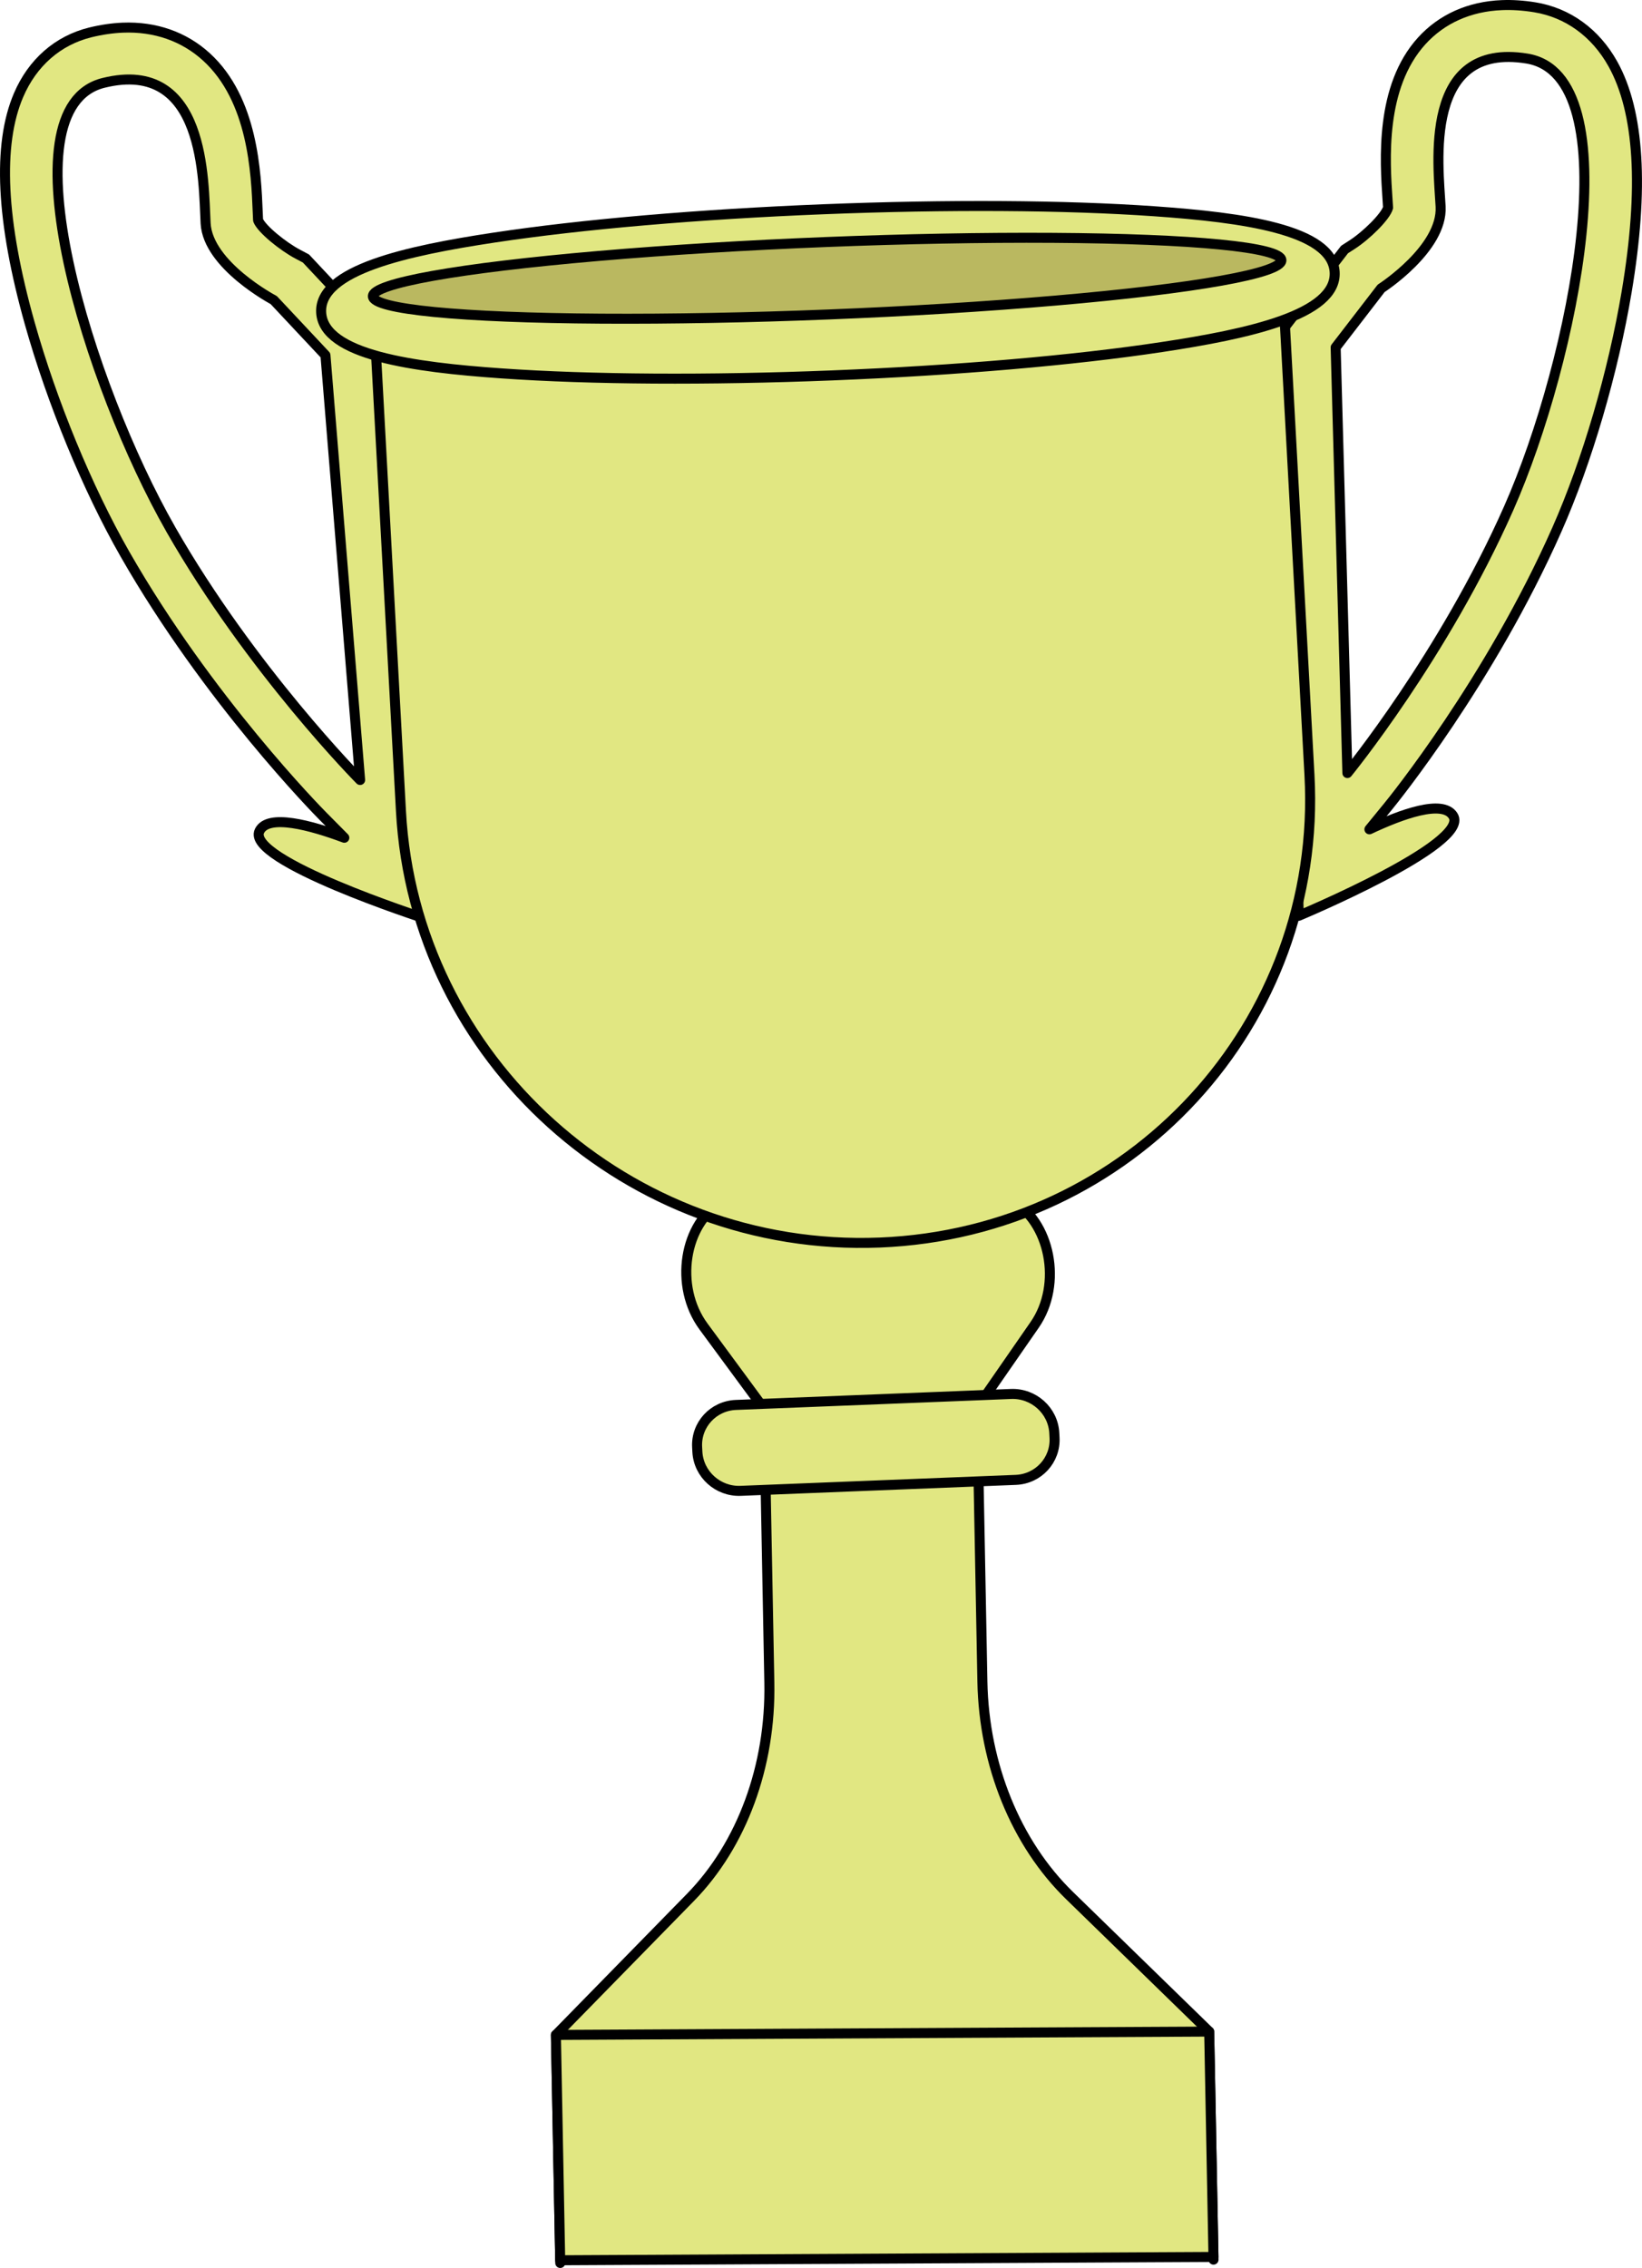 <?xml version="1.0" encoding="UTF-8"?> <svg xmlns="http://www.w3.org/2000/svg" id="_Слой_1" data-name="Слой 1" viewBox="0 0 655.95 905.99"> <defs> <style> .cls-1 { fill: #e1e782; } .cls-1, .cls-2 { stroke: #000001; stroke-linecap: round; stroke-linejoin: round; stroke-width: 4px; } .cls-2 { fill: #bab860; } </style> </defs> <path class="cls-1" d="M484.78,902.66l-1.73-91.1-55.82-54.37c-21.37-20.81-34.15-52.18-34.78-85.37l-2.08-109.46,22.96-33.13c11.22-16.19,6.32-41.41-9.76-50.19l-53.69-29.34-.09-4.69-4.17,2.37-4.25-2.33.09,4.69-52.57,29.88c-15.74,8.95-19.69,34.21-7.85,50.28l24.22,32.89,2.08,109.46c.63,33.2-10.95,64.69-31.52,85.71l-53.74,54.93,1.73,91.1"></path> <path class="cls-1" d="M150.36,133.28l-28.14-30.02-3.18-1.68c-6.03-3.17-14.59-10.12-15.94-13.61-.05-.96-.09-2.02-.14-3.17-.65-15.75-1.87-45.07-20.5-62.07-8.94-8.16-20.51-12.2-33.43-11.68-4.15.17-8.52.81-12.97,1.9-12.92,3.18-23.09,12.07-28.64,25.05C-1.07,57.79.43,88.41,11.84,129.01c8.91,31.69,23.13,66.19,38.04,92.28,33.27,58.2,77.23,102.83,79.09,104.71l8.58,8.66c-13.31-4.96-30.49-9.7-33.89-2.7-5.71,11.73,65.76,34.84,65.76,34.84l-19.06-233.52ZM68.13,211.27C35.86,154.81.58,43.14,41.38,33.1c40.8-10.05,39.85,39.31,40.76,56.12.92,16.8,27.21,30.65,27.21,30.65l20.66,22.04,13.85,169.67s-43.47-43.85-75.74-100.3Z"></path> <path class="cls-1" d="M512.38,131.8l24.75-32.13,2.99-1.92c5.65-3.64,13.42-11.23,14.39-14.81-.06-.96-.13-2.02-.21-3.17-1.06-15.74-3.04-45.03,13.65-63.43,8.02-8.83,19.09-13.78,32.02-14.29,4.15-.17,8.57.12,13.12.86,13.21,2.14,24.3,10.19,31.24,22.66,10.59,19.03,12.44,49.64,5.5,90.97-5.42,32.26-15.82,67.74-27.83,94.91-26.79,60.6-65.7,108.53-67.34,110.54l-7.6,9.3c12.71-6,29.3-12.08,33.45-5.38,6.96,11.23-61.68,39.92-61.68,39.92l-6.45-234.02ZM602.75,202.92c25.98-58.78,48.95-172.77,7.23-179.53-41.72-6.76-35.39,42.31-34.48,59.12.92,16.8-23.76,32.68-23.76,32.68l-18.17,23.59,4.69,170.03s38.51-47.11,64.49-105.89Z"></path> <path class="cls-1" d="M351.44,496.36h0c-100.22,3.99-185.85-73.13-191.26-172.26l-10.86-199.07,362.93-14.46,10.86,199.07c5.41,99.13-71.45,182.72-171.68,186.72Z"></path> <path class="cls-1" d="M332.55,149.96c-49.65,1.98-96.63,1.69-132.29-.81-35.06-2.46-71.03-7.27-71.96-24.31-.93-17.03,34.36-24.68,69-29.92,35.23-5.33,81.97-9.35,131.62-11.33,49.65-1.98,96.64-1.69,132.29.81,35.06,2.46,71.03,7.27,71.96,24.31.93,17.03-34.36,24.68-69,29.92-35.23,5.33-81.97,9.35-131.63,11.33Z"></path> <ellipse class="cls-2" cx="330.43" cy="111.18" rx="181.61" ry="14.48" transform="translate(-4.16 13.21) rotate(-2.28)"></ellipse> <polygon class="cls-1" points="222.07 812.89 483.05 811.56 484.76 901.58 223.79 902.91 222.07 812.89"></polygon> <path class="cls-1" d="M405.76,591.17l-109.89,4.38c-9.05.36-16.79-6.61-17.28-15.56l-.1-1.89c-.49-8.95,6.45-16.51,15.51-16.87l109.89-4.38c9.05-.36,16.79,6.61,17.28,15.56l.1,1.89c.49,8.95-6.45,16.51-15.51,16.87Z"></path> </svg> 